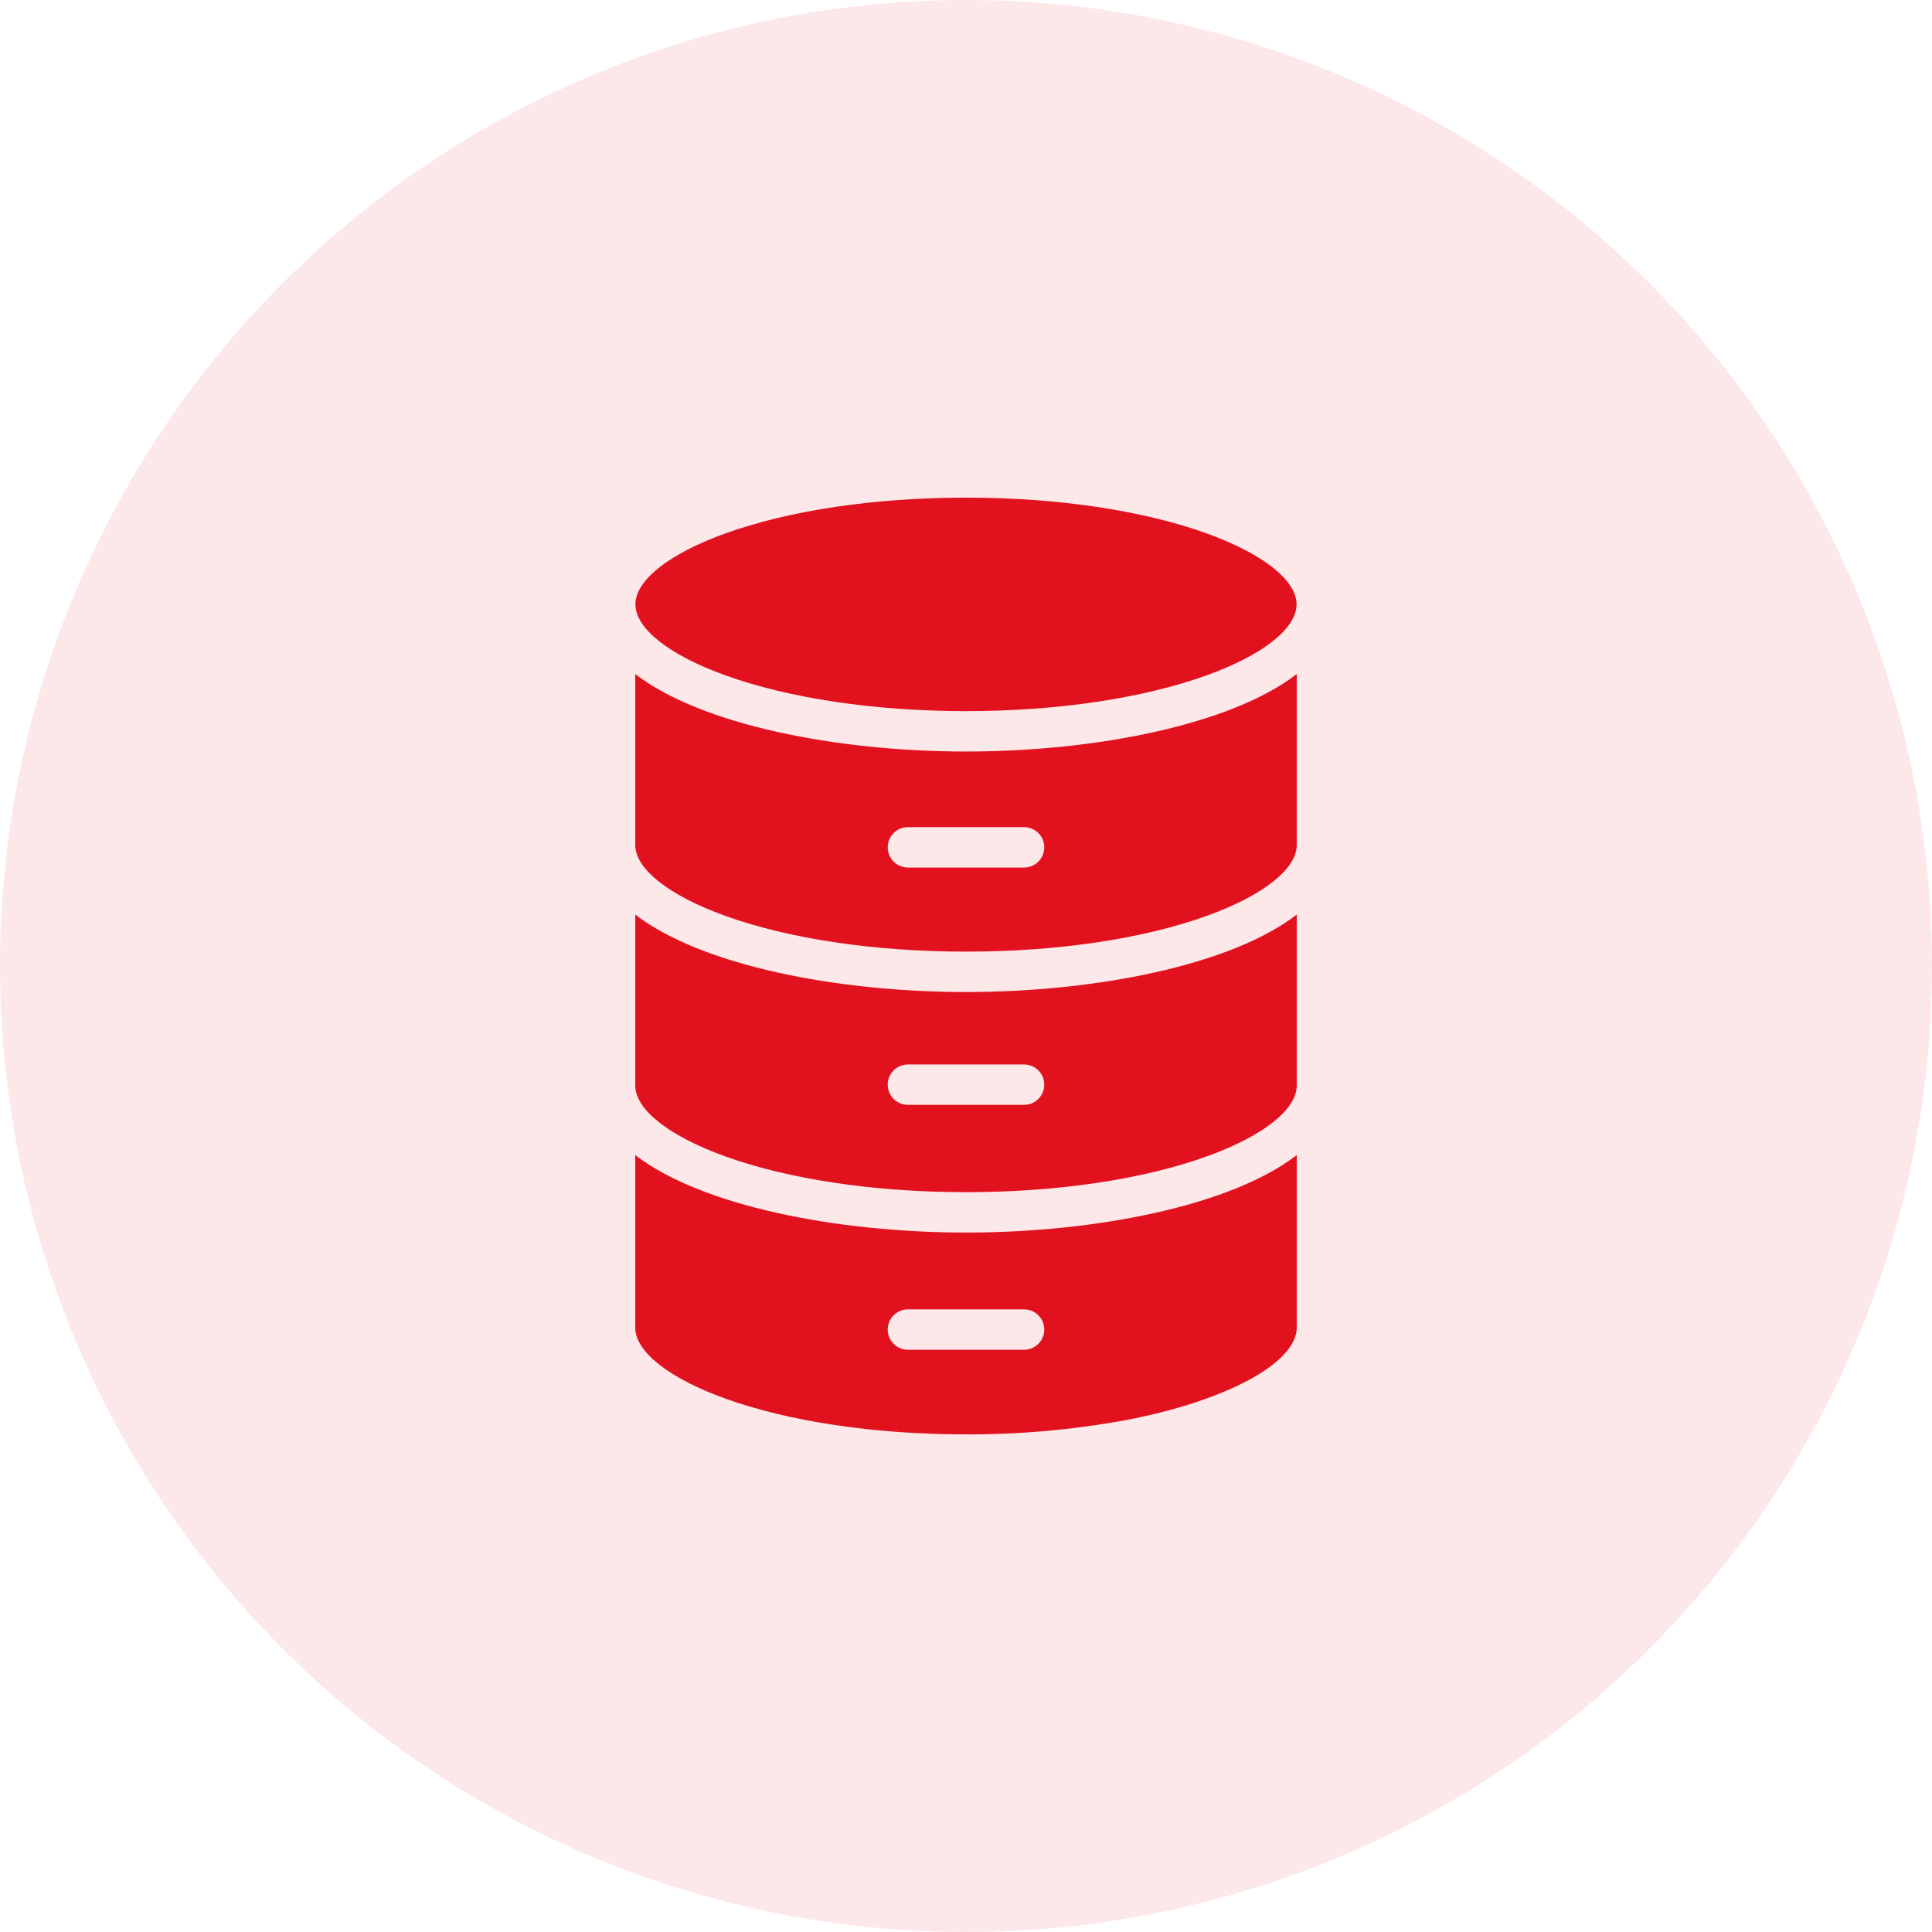 <svg xmlns="http://www.w3.org/2000/svg" width="66" height="66" viewBox="0 0 66 66" fill="none"><circle opacity="0.1" cx="33" cy="33" r="33" fill="#E2111E"></circle><g clip-path="url(#clip0)"><path d="M41.238 18.228C39.048 17.436 36.122 17 33 17C29.877 17 26.951 17.436 24.761 18.229C22.849 18.921 21.707 19.825 21.707 20.646C21.707 21.468 22.849 22.372 24.762 23.064C26.951 23.856 29.877 24.293 33 24.293C36.122 24.293 39.048 23.856 41.238 23.064C43.15 22.371 44.292 21.468 44.292 20.646C44.292 19.824 43.15 18.921 41.238 18.228Z" fill="#E2111E"></path><path d="M33 42.106C28.574 42.106 23.944 41.192 21.701 39.459V45.353C21.701 46.175 22.847 47.079 24.759 47.771C26.948 48.563 29.878 49 33.002 49C34.84 49.007 36.674 48.842 38.481 48.509C41.905 47.852 44.299 46.555 44.299 45.353V39.459C42.057 41.192 37.426 42.106 33 42.106ZM34.984 46.11H31.016C30.635 46.11 30.326 45.801 30.326 45.42C30.326 45.039 30.635 44.73 31.016 44.73H34.984C35.365 44.73 35.674 45.039 35.674 45.42C35.674 45.801 35.365 46.11 34.984 46.11Z" fill="#E2111E"></path><path d="M33 33.889C28.574 33.889 23.944 32.975 21.701 31.243V37.08C21.701 37.902 22.847 38.806 24.759 39.498C26.948 40.29 29.878 40.726 33.002 40.726C36.125 40.726 39.053 40.29 41.242 39.498C43.154 38.806 44.299 37.902 44.299 37.08V31.243C42.057 32.975 37.426 33.889 33 33.889ZM34.984 37.744H31.016C30.635 37.744 30.326 37.435 30.326 37.054C30.326 36.672 30.635 36.364 31.016 36.364H34.984C35.365 36.364 35.674 36.672 35.674 37.054C35.674 37.435 35.365 37.744 34.984 37.744Z" fill="#E2111E"></path><path d="M33 25.673C28.574 25.673 23.944 24.758 21.701 23.026V28.863C21.701 29.685 22.847 30.589 24.759 31.281C26.948 32.073 29.878 32.509 33.002 32.509C36.125 32.509 39.053 32.073 41.242 31.281C43.154 30.589 44.299 29.685 44.299 28.863V23.026C42.057 24.758 37.426 25.673 33 25.673ZM34.984 29.636H31.016C30.635 29.636 30.326 29.327 30.326 28.946C30.326 28.565 30.635 28.256 31.016 28.256H34.984C35.365 28.256 35.674 28.565 35.674 28.946C35.674 29.327 35.365 29.636 34.984 29.636Z" fill="#E2111E"></path></g><defs><clipPath id="clip0"><rect width="32" height="32" fill="white" transform="translate(17 17)"></rect></clipPath></defs></svg>